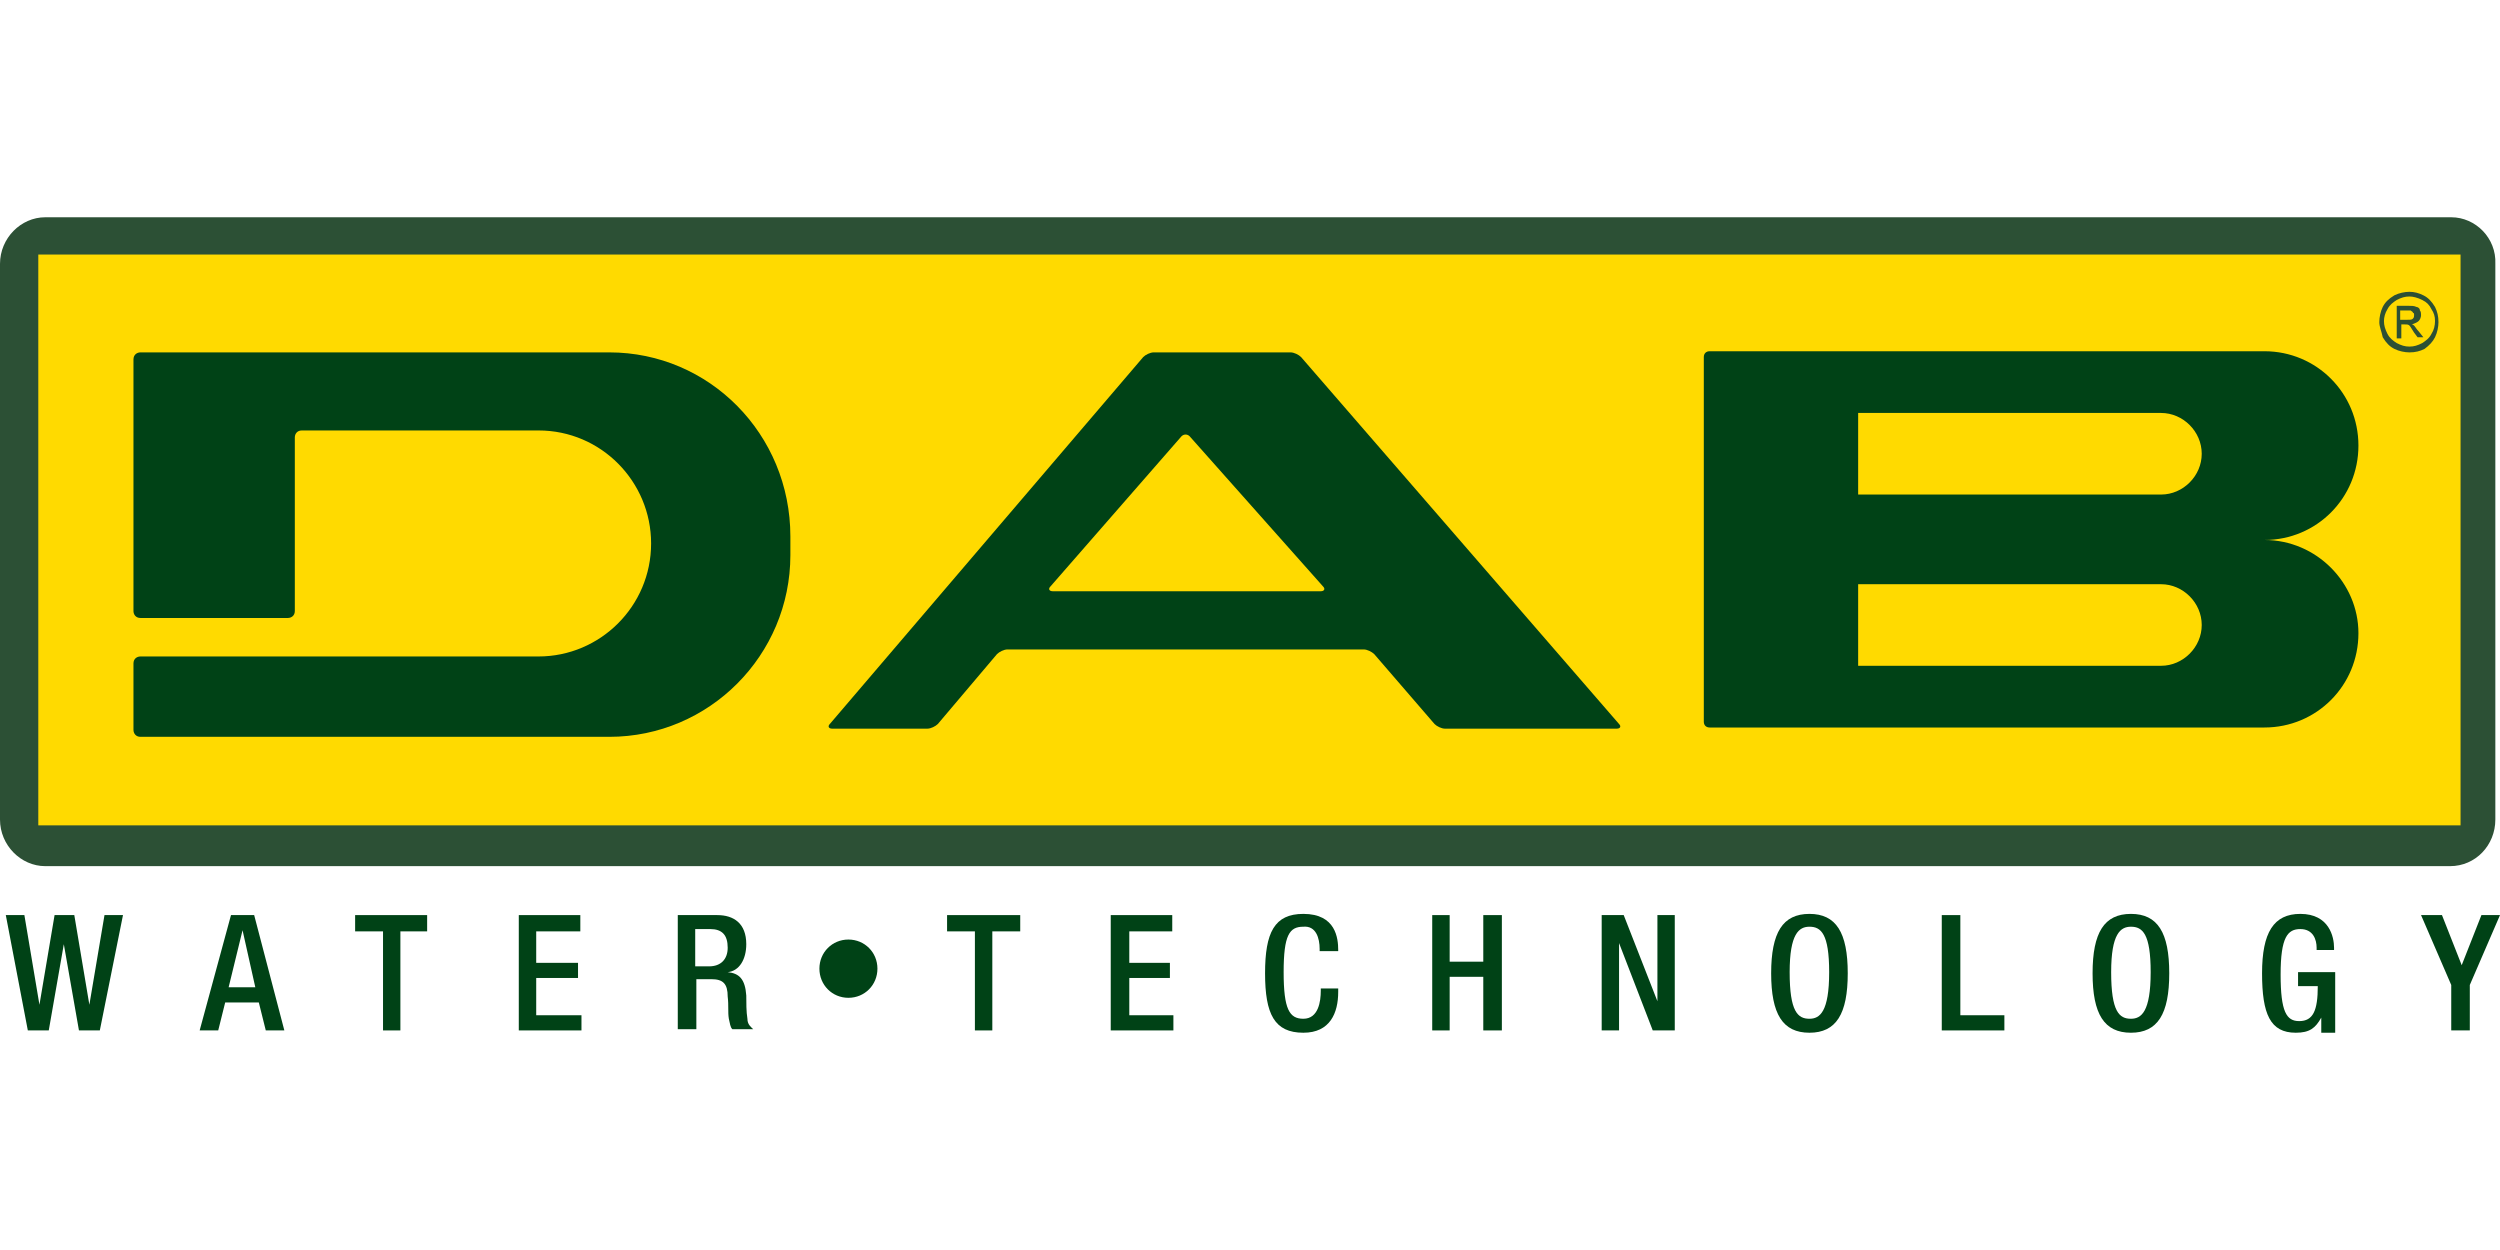 <?xml version="1.0" encoding="UTF-8"?>
<svg xmlns="http://www.w3.org/2000/svg" xmlns:xlink="http://www.w3.org/1999/xlink" width="100px" height="50px" viewBox="0 0 153 50" version="1.1">
<defs>
<clipPath id="clip1">
  <path d="M 41 42 L 47 42 L 47 49.953 L 41 49.953 Z M 41 42 "/>
</clipPath>
</defs>
<g id="surface1">
<path style=" stroke:none;fill-rule:nonzero;fill:rgb(0%,25.882%,8.627%);fill-opacity:1;" d="M 0.355 42.754 L 1.492 42.754 L 2.414 48.242 L 3.34 42.754 L 4.547 42.754 L 5.469 48.242 L 6.395 42.754 L 7.527 42.754 L 6.109 49.812 L 4.832 49.812 L 3.906 44.535 L 2.984 49.812 L 1.703 49.812 Z M 0.355 42.754 "/>
<path style=" stroke:none;fill-rule:nonzero;fill:rgb(0%,25.882%,8.627%);fill-opacity:1;" d="M 15.625 47.172 L 14.844 43.68 L 13.992 47.172 Z M 14.137 42.754 L 15.555 42.754 L 17.402 49.812 L 16.266 49.812 L 15.84 48.102 L 13.781 48.102 L 13.355 49.812 L 12.219 49.812 Z M 14.137 42.754 "/>
<path style=" stroke:none;fill-rule:nonzero;fill:rgb(0%,25.882%,8.627%);fill-opacity:1;" d="M 23.441 43.75 L 21.734 43.75 L 21.734 42.754 L 26.141 42.754 L 26.141 43.75 L 24.504 43.75 L 24.504 49.812 L 23.441 49.812 Z M 23.441 43.75 "/>
<path style=" stroke:none;fill-rule:nonzero;fill:rgb(0%,25.882%,8.627%);fill-opacity:1;" d="M 31.75 42.754 L 35.516 42.754 L 35.516 43.75 L 32.816 43.75 L 32.816 45.676 L 35.375 45.676 L 35.375 46.602 L 32.816 46.602 L 32.816 48.883 L 35.586 48.883 L 35.586 49.812 L 31.75 49.812 Z M 31.75 42.754 "/>
<g clip-path="url(#clip1)" clip-rule="nonzero">
<path style=" stroke:none;fill-rule:nonzero;fill:rgb(0%,25.882%,8.627%);fill-opacity:1;" d="M 43.398 45.891 C 44.109 45.891 44.535 45.461 44.535 44.75 C 44.535 43.965 44.18 43.609 43.473 43.609 L 42.547 43.609 L 42.547 45.891 Z M 41.41 42.754 L 43.898 42.754 C 44.891 42.754 45.672 43.25 45.672 44.535 C 45.672 45.461 45.246 46.176 44.535 46.246 C 45.246 46.316 45.602 46.676 45.672 47.672 C 45.672 48.102 45.672 48.672 45.742 49.098 C 45.742 49.453 45.957 49.598 46.098 49.738 L 44.82 49.738 C 44.68 49.598 44.68 49.383 44.605 49.098 C 44.535 48.672 44.605 48.312 44.535 47.742 C 44.535 46.961 44.254 46.676 43.543 46.676 L 42.617 46.676 L 42.617 49.738 L 41.48 49.738 L 41.48 42.754 Z M 41.41 42.754 "/>
</g>
<path style=" stroke:none;fill-rule:nonzero;fill:rgb(0%,25.882%,8.627%);fill-opacity:1;" d="M 59.664 43.75 L 57.961 43.75 L 57.961 42.754 L 62.438 42.754 L 62.438 43.75 L 60.73 43.75 L 60.73 49.812 L 59.664 49.812 Z M 59.664 43.75 "/>
<path style=" stroke:none;fill-rule:nonzero;fill:rgb(0%,25.882%,8.627%);fill-opacity:1;" d="M 67.977 42.754 L 71.742 42.754 L 71.742 43.75 L 69.113 43.75 L 69.113 45.676 L 71.598 45.676 L 71.598 46.602 L 69.113 46.602 L 69.113 48.883 L 71.812 48.883 L 71.812 49.812 L 67.977 49.812 Z M 67.977 42.754 "/>
<path style=" stroke:none;fill-rule:nonzero;fill:rgb(0%,25.882%,8.627%);fill-opacity:1;" d="M 81.898 47.316 L 81.898 47.457 C 81.898 48.742 81.402 49.953 79.766 49.953 C 77.992 49.953 77.422 48.812 77.422 46.316 C 77.422 43.82 77.992 42.68 79.766 42.68 C 81.758 42.68 81.898 44.18 81.898 44.891 L 81.898 44.961 L 80.762 44.961 L 80.762 44.82 C 80.762 44.18 80.547 43.395 79.766 43.465 C 78.914 43.465 78.559 43.965 78.559 46.246 C 78.559 48.527 78.914 49.098 79.766 49.098 C 80.691 49.098 80.832 48.027 80.832 47.387 L 80.832 47.246 L 81.898 47.246 Z M 81.898 47.316 "/>
<path style=" stroke:none;fill-rule:nonzero;fill:rgb(0%,25.882%,8.627%);fill-opacity:1;" d="M 87.652 42.754 L 88.719 42.754 L 88.719 45.605 L 90.777 45.605 L 90.777 42.754 L 91.914 42.754 L 91.914 49.812 L 90.777 49.812 L 90.777 46.531 L 88.719 46.531 L 88.719 49.812 L 87.652 49.812 Z M 87.652 42.754 "/>
<path style=" stroke:none;fill-rule:nonzero;fill:rgb(0%,25.882%,8.627%);fill-opacity:1;" d="M 98.023 42.754 L 99.371 42.754 L 101.434 48.027 L 101.434 42.754 L 102.496 42.754 L 102.496 49.812 L 101.148 49.812 L 99.086 44.465 L 99.086 49.812 L 98.023 49.812 Z M 98.023 42.754 "/>
<path style=" stroke:none;fill-rule:nonzero;fill:rgb(0%,25.882%,8.627%);fill-opacity:1;" d="M 111.945 46.246 C 111.945 43.895 111.445 43.465 110.738 43.465 C 110.098 43.465 109.527 43.895 109.527 46.246 C 109.527 48.672 110.027 49.098 110.738 49.098 C 111.375 49.098 111.945 48.672 111.945 46.246 M 108.395 46.316 C 108.395 43.82 109.102 42.68 110.738 42.68 C 112.371 42.68 113.082 43.82 113.082 46.316 C 113.082 48.812 112.371 49.953 110.738 49.953 C 109.102 49.953 108.395 48.812 108.395 46.316 "/>
<path style=" stroke:none;fill-rule:nonzero;fill:rgb(0%,25.882%,8.627%);fill-opacity:1;" d="M 118.836 42.754 L 119.973 42.754 L 119.973 48.883 L 122.668 48.883 L 122.668 49.812 L 118.836 49.812 Z M 118.836 42.754 "/>
<path style=" stroke:none;fill-rule:nonzero;fill:rgb(0%,25.882%,8.627%);fill-opacity:1;" d="M 131.621 46.246 C 131.621 43.895 131.121 43.465 130.414 43.465 C 129.773 43.465 129.203 43.895 129.203 46.246 C 129.203 48.672 129.703 49.098 130.414 49.098 C 131.051 49.098 131.621 48.672 131.621 46.246 M 128.066 46.316 C 128.066 43.82 128.777 42.68 130.414 42.68 C 132.047 42.68 132.758 43.82 132.758 46.316 C 132.758 48.812 132.047 49.953 130.414 49.953 C 128.777 49.953 128.066 48.812 128.066 46.316 "/>
<path style=" stroke:none;fill-rule:nonzero;fill:rgb(0%,25.882%,8.627%);fill-opacity:1;" d="M 142.062 49.027 C 141.707 49.668 141.352 49.953 140.5 49.953 C 138.938 49.953 138.438 48.812 138.438 46.316 C 138.438 43.82 139.148 42.68 140.781 42.68 C 142.559 42.68 142.844 44.105 142.844 44.75 L 142.844 44.891 L 141.777 44.891 L 141.777 44.75 C 141.777 44.25 141.562 43.609 140.781 43.609 C 140 43.609 139.574 44.105 139.574 46.391 C 139.574 48.672 139.93 49.242 140.711 49.242 C 141.562 49.242 141.848 48.598 141.848 47.102 L 140.641 47.102 L 140.641 46.246 L 142.914 46.246 L 142.914 49.953 L 142.062 49.953 Z M 142.062 49.027 "/>
<path style=" stroke:none;fill-rule:nonzero;fill:rgb(0%,25.882%,8.627%);fill-opacity:1;" d="M 150.016 47.031 L 148.168 42.754 L 149.449 42.754 L 150.656 45.82 L 151.863 42.754 L 153 42.754 L 151.152 47.031 L 151.152 49.812 L 150.016 49.812 Z M 150.016 47.031 "/>
<path style=" stroke:none;fill-rule:nonzero;fill:rgb(17.255%,31.373%,20.784%);fill-opacity:1;" d="M 150.016 0.047 L 2.77 0.047 C 1.277 0.047 0 1.328 0 2.898 L 0 36.906 C 0 38.477 1.277 39.758 2.77 39.758 L 149.945 39.758 C 151.508 39.758 152.715 38.477 152.715 36.906 L 152.715 2.898 C 152.785 1.328 151.508 0.047 150.016 0.047 "/>
<path style=" stroke:none;fill-rule:nonzero;fill:rgb(100%,85.49%,0%);fill-opacity:1;" d="M 2.344 2.328 L 150.586 2.328 L 150.586 37.262 L 2.344 37.262 Z M 2.344 2.328 "/>
<path style=" stroke:none;fill-rule:nonzero;fill:rgb(0%,25.882%,8.627%);fill-opacity:1;" d="M 53.699 46.031 C 53.699 47.031 52.918 47.816 51.922 47.816 C 50.93 47.816 50.148 47.031 50.148 46.031 C 50.148 45.035 50.93 44.25 51.922 44.25 C 52.918 44.25 53.699 45.035 53.699 46.031 "/>
<path style=" stroke:none;fill-rule:nonzero;fill:rgb(0%,25.882%,8.627%);fill-opacity:1;" d="M 132.258 17.016 L 113.719 17.016 L 113.719 12.023 L 132.258 12.023 C 133.609 12.023 134.746 13.164 134.746 14.52 C 134.746 15.875 133.609 17.016 132.258 17.016 M 132.258 27.496 L 113.719 27.496 L 113.719 22.504 L 132.258 22.504 C 133.609 22.504 134.746 23.645 134.746 25 C 134.746 26.355 133.609 27.496 132.258 27.496 M 138.582 19.797 C 141.777 19.797 144.336 17.23 144.336 14.02 C 144.336 10.812 141.777 8.246 138.582 8.246 L 104.629 8.246 C 104.414 8.246 104.273 8.387 104.273 8.602 L 104.273 30.918 C 104.273 31.133 104.414 31.273 104.629 31.273 L 138.582 31.273 C 141.777 31.273 144.336 28.707 144.336 25.5 C 144.336 22.434 141.777 19.797 138.582 19.797 "/>
<path style=" stroke:none;fill-rule:nonzero;fill:rgb(0%,25.882%,8.627%);fill-opacity:1;" d="M 64.426 22.934 C 64.211 22.934 64.141 22.789 64.281 22.648 L 72.309 13.449 C 72.453 13.309 72.664 13.309 72.805 13.449 L 80.977 22.648 C 81.117 22.789 81.047 22.934 80.832 22.934 Z M 79.625 8.602 C 79.484 8.461 79.199 8.316 78.984 8.316 L 70.605 8.316 C 70.391 8.316 70.105 8.461 69.965 8.602 L 50.785 31.059 C 50.645 31.203 50.715 31.344 50.93 31.344 L 56.754 31.344 C 56.965 31.344 57.25 31.203 57.395 31.059 L 61.016 26.781 C 61.156 26.641 61.441 26.496 61.656 26.496 L 83.461 26.496 C 83.676 26.496 83.957 26.641 84.102 26.781 L 87.793 31.059 C 87.938 31.203 88.219 31.344 88.434 31.344 L 98.945 31.344 C 99.16 31.344 99.23 31.203 99.086 31.059 Z M 79.625 8.602 "/>
<path style=" stroke:none;fill-rule:nonzero;fill:rgb(17.255%,31.373%,20.784%);fill-opacity:1;" d="M 146.961 6.32 L 147.316 6.32 C 147.531 6.32 147.602 6.32 147.672 6.25 C 147.742 6.18 147.742 6.105 147.742 6.035 C 147.742 5.965 147.742 5.895 147.672 5.895 C 147.672 5.82 147.602 5.82 147.531 5.75 C 147.461 5.75 147.387 5.75 147.246 5.75 L 146.891 5.75 L 146.891 6.32 Z M 146.68 7.461 L 146.68 5.465 L 147.387 5.465 C 147.602 5.465 147.742 5.465 147.887 5.535 C 147.957 5.535 148.098 5.609 148.098 5.75 C 148.168 5.82 148.168 5.965 148.168 6.035 C 148.168 6.18 148.098 6.32 148.027 6.391 C 147.957 6.465 147.816 6.535 147.602 6.605 C 147.672 6.605 147.742 6.676 147.742 6.676 C 147.816 6.75 147.887 6.891 148.027 7.035 L 148.312 7.391 L 147.957 7.391 L 147.742 7.105 C 147.602 6.891 147.531 6.75 147.461 6.676 C 147.387 6.605 147.316 6.605 147.176 6.605 L 146.961 6.605 L 146.961 7.461 Z M 147.461 4.895 C 147.176 4.895 146.961 4.965 146.68 5.109 C 146.465 5.25 146.254 5.395 146.109 5.68 C 145.969 5.895 145.898 6.18 145.898 6.391 C 145.898 6.676 145.969 6.891 146.109 7.176 C 146.254 7.461 146.465 7.605 146.68 7.746 C 146.961 7.891 147.176 7.961 147.461 7.961 C 147.742 7.961 147.957 7.891 148.242 7.746 C 148.453 7.605 148.668 7.461 148.809 7.176 C 148.953 6.961 149.023 6.676 149.023 6.391 C 149.023 6.105 148.953 5.895 148.809 5.68 C 148.668 5.395 148.523 5.25 148.242 5.109 C 147.957 4.965 147.672 4.895 147.461 4.895 M 147.461 4.609 C 147.742 4.609 148.027 4.68 148.312 4.824 C 148.598 4.965 148.809 5.18 149.023 5.535 C 149.164 5.82 149.234 6.105 149.234 6.465 C 149.234 6.75 149.164 7.105 149.023 7.391 C 148.879 7.676 148.668 7.891 148.383 8.102 C 148.098 8.246 147.816 8.316 147.461 8.316 C 147.176 8.316 146.82 8.246 146.535 8.102 C 146.254 7.961 146.039 7.746 145.824 7.391 C 145.754 7.035 145.613 6.75 145.613 6.465 C 145.613 6.18 145.684 5.82 145.824 5.535 C 145.969 5.25 146.18 5.039 146.535 4.824 C 146.82 4.68 147.176 4.609 147.461 4.609 "/>
<path style=" stroke:none;fill-rule:nonzero;fill:rgb(0%,25.882%,8.627%);fill-opacity:1;" d="M 37.293 8.316 L 8.594 8.316 C 8.383 8.316 8.168 8.461 8.168 8.746 L 8.168 24.145 C 8.168 24.359 8.312 24.57 8.594 24.57 L 17.617 24.57 C 17.828 24.57 18.043 24.43 18.043 24.145 L 18.043 13.52 C 18.043 13.309 18.184 13.094 18.469 13.094 L 32.957 13.094 C 36.793 13.094 39.848 16.23 39.848 20.008 C 39.848 23.859 36.723 26.926 32.957 26.926 L 8.594 26.926 C 8.383 26.926 8.168 27.066 8.168 27.352 L 8.168 31.418 C 8.168 31.629 8.312 31.844 8.594 31.844 L 37.293 31.844 C 43.398 31.844 48.371 26.855 48.371 20.723 L 48.371 19.582 C 48.371 13.309 43.398 8.316 37.293 8.316 "/>
</g>
</svg>
